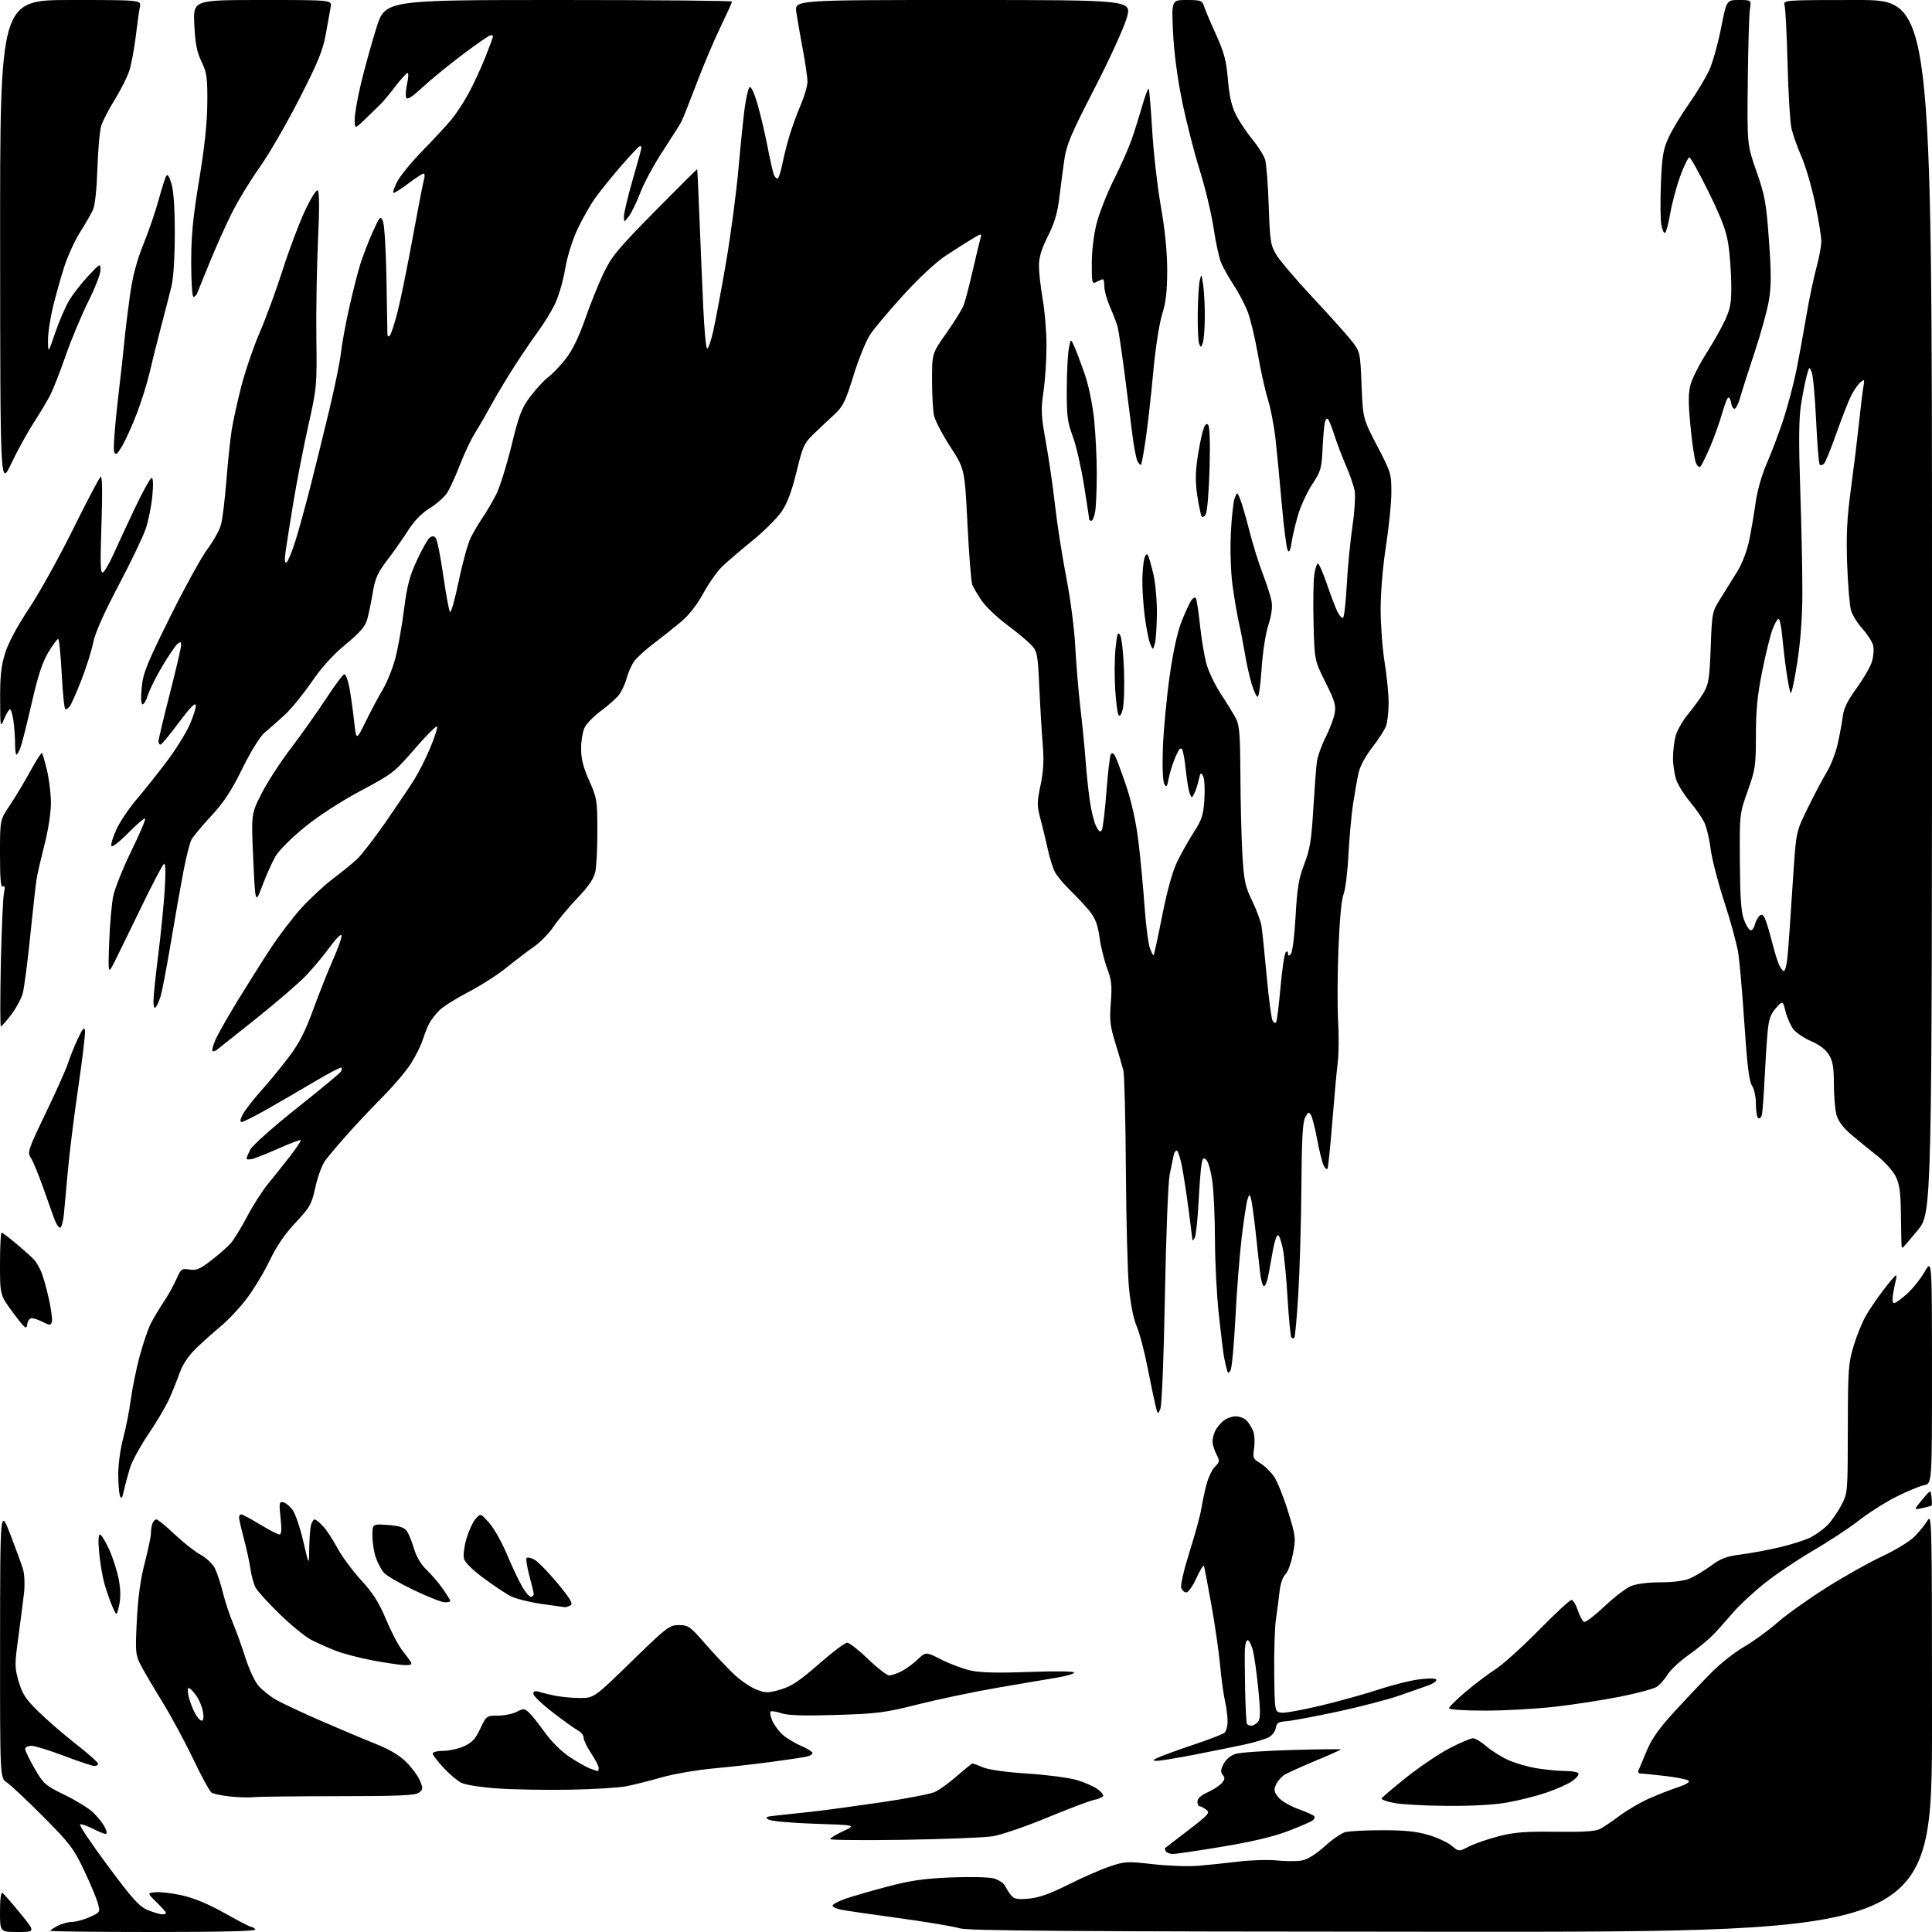 <?xml version="1.0" encoding="UTF-8" standalone="no"?>
<svg 
  version="1.1" 
  xmlns="http://www.w3.org/2000/svg" 
  xmlns:xlink="http://www.w3.org/1999/xlink" 
  xmlns:svg="http://www.w3.org/2000/svg"
  xmlns:rdf="http://www.w3.org/1999/02/22-rdf-syntax-ns#"
  xmlns:cc="http://creativecommons.org/ns#"
  xmlns:dc="http://purl.org/dc/elements/1.1/"
  viewBox="0 0 768 768"
  width="768"
  height="768"
>
<style>svg {background-color: white; }</style>"
<path stroke="none" fill="black" fill-rule="evenodd" d="M7.06,768.00C0.00,768.00 0.00,768.00 -0.00,759.94C-0.00,755.00 0.37,752.11 0.97,752.48C1.50,752.81 4.68,756.44 8.03,760.54C14.13,768.00 14.13,768.00 7.06,768.00zM61.06,768.00C38.48,768.00 20.00,767.79 20.00,767.53C20.00,767.26 21.33,766.36 22.95,765.53C24.57,764.69 27.16,763.99 28.70,763.98C30.24,763.97 33.39,763.10 35.69,762.05C39.87,760.16 39.88,760.14 38.86,756.46C38.30,754.43 35.81,748.50 33.32,743.28C29.24,734.73 27.65,732.65 17.09,722.05C10.65,715.58 4.17,709.50 2.69,708.53C0.00,706.77 0.00,706.77 0.03,653.13C0.06,599.50 0.06,599.50 4.12,610.00C6.35,615.77 8.63,622.04 9.18,623.92C9.74,625.80 9.91,629.85 9.58,632.92C9.24,635.99 8.23,643.90 7.33,650.50C5.79,661.78 5.80,662.86 7.43,668.45C8.87,673.38 10.24,675.46 15.36,680.47C18.76,683.80 25.47,689.60 30.27,693.35C35.07,697.10 39.00,700.58 39.00,701.08C39.00,701.59 38.33,702.00 37.51,702.00C36.69,702.00 31.29,700.20 25.50,698.00C19.71,695.80 13.86,694.00 12.49,694.00C11.12,694.00 10.00,694.56 10.00,695.25C10.00,695.94 11.69,699.43 13.75,703.00C17.28,709.13 17.97,709.73 25.70,713.50C30.21,715.70 35.32,718.85 37.04,720.50C38.77,722.15 40.82,724.74 41.61,726.25C42.51,727.96 42.65,729.00 41.99,729.00C41.40,729.00 39.10,728.07 36.89,726.94C34.67,725.81 32.40,725.03 31.85,725.22C31.30,725.40 36.23,732.78 42.81,741.62C52.98,755.29 55.38,757.93 58.90,759.34C61.18,760.25 63.71,761.00 64.52,761.00C65.33,761.00 66.00,760.74 66.00,760.43C66.00,760.12 64.31,758.21 62.25,756.19C58.50,752.51 58.50,752.51 61.87,752.18C63.73,752.00 68.48,752.57 72.42,753.45C77.17,754.51 82.89,756.90 89.32,760.52C94.66,763.54 99.45,766.00 99.96,766.00C100.47,766.00 101.16,766.45 101.50,767.00C101.91,767.66 88.18,768.00 61.06,768.00zM576.75,767.90C424.44,767.82 384.68,767.54 381.45,766.52C379.23,765.82 368.65,764.04 357.95,762.57C347.25,761.11 336.79,759.59 334.69,759.20C332.59,758.82 330.92,758.05 330.97,757.50C331.02,756.95 333.41,755.70 336.28,754.71C339.15,753.73 346.68,751.56 353.00,749.89C362.02,747.51 367.42,746.74 378.00,746.31C385.43,746.01 393.07,746.18 395.00,746.70C396.93,747.21 398.97,748.56 399.54,749.71C400.11,750.85 401.22,752.56 402.01,753.51C403.16,754.90 404.54,755.14 409.01,754.73C413.03,754.37 417.40,752.81 424.67,749.16C430.22,746.38 437.63,743.13 441.13,741.95C447.16,739.92 448.08,739.87 458.31,741.04C464.25,741.72 472.35,742.01 476.31,741.68C480.26,741.35 487.55,740.59 492.50,739.99C497.45,739.40 504.30,739.21 507.73,739.57C511.16,739.93 515.57,739.93 517.53,739.56C519.80,739.14 523.09,737.09 526.54,733.97C529.52,731.26 533.22,728.71 534.74,728.30C536.26,727.89 542.90,727.55 549.50,727.54C558.40,727.54 563.15,728.03 567.87,729.43C571.37,730.48 575.51,732.40 577.07,733.71C579.90,736.09 579.90,736.09 584.03,733.98C586.30,732.83 591.61,731.00 595.82,729.92C602.00,728.34 606.37,728.00 618.49,728.16C629.23,728.30 634.21,727.99 636.00,727.06C637.38,726.34 640.91,723.96 643.85,721.77C646.79,719.58 651.97,716.54 655.35,715.03C658.73,713.51 663.90,711.48 666.84,710.52C670.06,709.47 671.82,708.42 671.27,707.87C670.76,707.36 666.56,706.52 661.93,705.98C657.29,705.45 652.89,705.01 652.14,705.01C651.40,705.00 651.03,704.44 651.34,703.75C651.64,703.06 653.10,699.58 654.58,696.00C656.58,691.17 659.48,687.09 665.88,680.11C670.62,674.94 677.23,667.97 680.57,664.61C683.90,661.25 689.64,656.75 693.32,654.62C697.00,652.48 702.88,648.21 706.40,645.12C709.91,642.03 718.62,635.80 725.75,631.29C732.87,626.77 742.93,621.11 748.10,618.71C753.27,616.31 759.03,612.81 760.91,610.94C762.78,609.07 765.14,606.18 766.15,604.52C767.95,601.57 767.99,603.50 768.00,684.75C768.00,768.00 768.00,768.00 576.75,767.90zM466.31,736.99C465.10,736.99 463.82,736.52 463.46,735.93C463.10,735.35 462.96,734.76 463.15,734.62C463.34,734.49 467.50,731.30 472.39,727.53C480.54,721.24 481.13,720.56 479.45,719.34C478.44,718.60 477.25,718.00 476.81,718.00C476.36,718.00 476.00,717.17 476.00,716.15C476.00,714.97 477.42,713.66 479.97,712.51C482.15,711.53 484.69,709.89 485.61,708.88C486.93,707.42 487.03,706.74 486.08,705.59C485.13,704.45 485.20,703.50 486.42,701.16C487.38,699.30 489.20,697.79 491.23,697.17C493.03,696.63 503.16,695.94 513.75,695.64C524.34,695.34 533.00,695.25 533.00,695.43C533.00,695.61 528.41,697.66 522.79,699.99C517.18,702.32 511.63,704.85 510.45,705.63C509.27,706.40 507.81,708.12 507.21,709.45C506.30,711.43 506.46,712.32 508.10,714.39C509.19,715.79 512.78,717.91 516.07,719.11C519.37,720.31 522.27,721.62 522.52,722.03C522.77,722.44 522.42,723.19 521.74,723.70C521.06,724.21 516.67,726.10 512.00,727.89C506.30,730.08 497.73,732.11 486.00,734.06C476.38,735.67 467.51,736.98 466.31,736.99zM359.25,731.35C343.16,731.59 330.00,731.47 330.00,731.07C330.00,730.67 332.33,729.25 335.18,727.92C340.37,725.50 340.37,725.50 323.93,724.97C314.58,724.67 306.66,723.96 305.55,723.32C303.88,722.36 304.39,722.12 309.05,721.65C312.05,721.35 318.32,720.67 323.00,720.15C327.68,719.63 339.82,717.98 350.00,716.50C360.18,715.01 369.94,713.13 371.69,712.31C373.45,711.49 377.42,708.61 380.50,705.91C383.59,703.21 386.33,701.00 386.59,701.00C386.85,701.00 388.74,701.70 390.78,702.56C393.04,703.51 400.00,704.48 408.50,705.03C416.20,705.53 424.98,706.68 428.00,707.58C431.02,708.48 434.74,710.11 436.26,711.19C437.78,712.27 438.79,713.53 438.50,714.00C438.21,714.47 436.52,715.16 434.74,715.54C432.96,715.92 424.55,719.11 416.05,722.62C407.56,726.14 397.88,729.44 394.55,729.96C391.22,730.48 375.34,731.10 359.25,731.35zM575.12,717.87C566.53,717.80 557.12,717.28 554.22,716.72C551.31,716.16 549.06,715.36 549.22,714.94C549.37,714.51 553.77,710.75 559.00,706.58C564.23,702.40 571.94,697.19 576.15,694.99C580.36,692.80 584.58,691.00 585.52,691.00C586.46,691.00 588.85,692.42 590.82,694.15C592.79,695.88 596.68,698.33 599.45,699.60C602.23,700.86 607.42,702.37 611.00,702.94C614.58,703.51 619.61,703.99 622.19,703.99C624.77,704.00 627.14,704.42 627.45,704.92C627.77,705.43 626.68,706.80 625.03,707.98C623.39,709.15 618.77,711.22 614.77,712.58C610.77,713.95 603.73,715.72 599.12,716.53C593.84,717.46 584.96,717.95 575.12,717.87zM101.00,714.40C99.08,714.61 94.80,714.49 91.50,714.14C88.20,713.78 84.88,713.09 84.12,712.61C83.36,712.12 80.06,706.09 76.78,699.21C73.51,692.33 67.96,682.05 64.45,676.38C60.95,670.71 57.10,664.15 55.90,661.80C53.86,657.81 53.76,656.65 54.39,644.16C54.85,635.04 55.85,627.77 57.53,621.28C58.89,616.06 60.00,610.74 60.00,609.47C60.00,608.20 60.27,606.45 60.61,605.58C60.94,604.71 61.65,604.00 62.19,604.00C62.73,604.00 65.95,606.63 69.34,609.85C72.73,613.06 77.37,616.72 79.67,617.98C81.96,619.24 84.54,621.68 85.41,623.39C86.27,625.10 87.70,629.42 88.58,633.00C89.46,636.57 91.28,642.10 92.62,645.28C93.96,648.46 96.18,654.64 97.56,658.99C98.94,663.35 101.22,668.30 102.64,669.98C104.05,671.66 107.13,674.16 109.47,675.53C111.81,676.91 119.97,680.75 127.61,684.07C135.25,687.39 145.10,691.54 149.50,693.29C154.87,695.42 158.83,697.79 161.53,700.48C163.74,702.69 166.18,706.02 166.95,707.88C168.23,710.97 168.19,711.39 166.49,712.63C165.01,713.72 158.37,714.00 134.56,714.01C118.03,714.02 102.92,714.19 101.00,714.40zM226.50,711.44C217.15,711.61 204.25,711.38 197.82,710.94C190.98,710.46 184.96,709.51 183.27,708.64C181.69,707.82 178.51,705.10 176.20,702.60C173.89,700.09 172.00,697.58 172.00,697.02C172.00,696.46 173.91,695.99 176.25,695.98C178.59,695.97 182.30,695.14 184.50,694.14C187.64,692.71 189.03,691.20 190.93,687.16C193.32,682.05 193.39,682.00 197.92,681.99C200.44,681.99 203.81,681.31 205.40,680.48C208.04,679.10 208.47,679.12 210.21,680.69C211.27,681.65 214.11,685.20 216.53,688.59C219.13,692.24 223.14,696.23 226.36,698.37C229.35,700.35 233.00,702.43 234.46,702.99C235.93,703.54 237.33,704.00 237.57,704.00C237.80,704.00 238.00,703.44 238.00,702.75C237.99,702.06 236.65,699.48 235.00,697.00C233.35,694.52 232.01,691.73 232.00,690.79C232.00,689.84 230.99,688.54 229.75,687.88C228.51,687.23 224.01,684.01 219.75,680.72C215.49,677.44 212.00,674.10 212.00,673.31C212.00,672.40 212.65,672.06 213.75,672.40C214.71,672.69 217.53,673.38 220.00,673.94C222.47,674.50 227.11,674.96 230.31,674.98C236.12,675.00 236.12,675.00 251.00,660.50C265.13,646.74 266.09,646.00 269.88,646.00C273.59,646.00 274.32,646.51 280.19,653.25C283.66,657.24 288.73,662.63 291.45,665.24C294.17,667.85 298.29,670.71 300.60,671.59C304.45,673.06 305.27,673.06 310.28,671.61C314.61,670.35 317.77,668.24 325.46,661.51C330.80,656.83 335.89,653.00 336.76,653.00C337.63,653.00 341.37,655.92 345.07,659.50C348.78,663.08 352.55,666.00 353.45,666.00C354.36,666.00 356.54,665.27 358.30,664.39C360.06,663.50 362.97,661.38 364.77,659.67C368.04,656.57 368.04,656.57 374.30,659.75C377.74,661.50 383.02,663.46 386.03,664.10C389.80,664.92 397.03,665.08 409.25,664.62C419.57,664.24 427.00,664.34 427.00,664.86C427.00,665.35 423.96,666.25 420.25,666.86C416.54,667.47 405.85,669.29 396.50,670.90C387.15,672.52 372.98,675.49 365.00,677.50C351.80,680.83 348.88,681.21 332.43,681.72C319.43,682.12 313.31,681.93 310.61,681.04C308.55,680.36 306.61,680.06 306.30,680.37C305.99,680.68 306.27,682.25 306.94,683.85C307.60,685.45 309.35,687.91 310.82,689.32C312.30,690.72 315.64,692.78 318.25,693.90C320.86,695.02 323.00,696.36 323.00,696.89C323.00,697.41 321.76,698.09 320.25,698.38C318.74,698.68 312.55,699.59 306.50,700.40C300.45,701.22 290.10,702.38 283.50,702.99C276.90,703.60 267.68,705.20 263.00,706.54C258.32,707.88 252.03,709.46 249.00,710.06C245.97,710.65 235.85,711.27 226.50,711.44zM459.78,699.96C457.91,699.93 458.13,699.65 461.00,698.40C462.93,697.56 469.22,695.30 474.99,693.36C480.75,691.43 486.04,689.38 486.74,688.80C487.43,688.23 487.99,686.12 487.98,684.13C487.96,682.13 487.49,678.50 486.92,676.04C486.36,673.59 485.50,667.29 485.02,662.04C484.54,656.80 482.98,645.98 481.55,638.00C480.12,630.02 478.79,623.05 478.59,622.50C478.39,621.95 477.06,624.09 475.63,627.25C474.20,630.41 472.37,633.00 471.58,633.00C470.79,633.00 469.87,632.16 469.54,631.13C469.21,630.10 470.71,623.69 472.86,616.88C475.01,610.07 477.10,602.48 477.49,600.00C477.89,597.52 478.80,593.17 479.53,590.32C480.26,587.48 481.79,584.21 482.94,583.06C484.89,581.11 484.93,580.77 483.52,578.03C482.68,576.42 482.00,574.15 482.00,572.98C482.00,571.82 482.50,569.89 483.12,568.68C483.73,567.48 485.19,565.72 486.37,564.77C487.54,563.82 489.71,563.03 491.18,563.02C492.65,563.01 494.60,563.74 495.51,564.66C496.42,565.57 497.61,567.48 498.16,568.91C498.70,570.33 498.87,573.37 498.52,575.66C497.95,579.54 498.12,579.96 500.97,581.64C502.66,582.64 505.13,585.04 506.45,586.98C507.77,588.92 510.28,595.14 512.02,600.82C515.07,610.71 515.15,611.42 513.97,617.65C513.30,621.23 511.95,624.91 510.97,625.83C509.95,626.80 508.98,629.60 508.66,632.50C508.37,635.25 507.72,640.20 507.23,643.50C506.73,646.80 506.42,656.48 506.52,665.00C506.72,680.50 506.72,680.50 509.38,680.82C510.85,680.99 518.00,679.70 525.27,677.95C532.55,676.20 543.00,673.29 548.50,671.47C554.00,669.65 561.31,667.86 564.75,667.49C568.71,667.05 571.00,667.17 571.00,667.80C571.00,668.35 569.54,669.34 567.75,669.99C565.96,670.65 560.73,672.48 556.11,674.07C551.50,675.66 540.48,678.52 531.61,680.42C522.75,682.32 513.70,684.01 511.50,684.19C508.22,684.44 507.44,684.91 507.18,686.77C507.00,688.03 505.87,689.67 504.68,690.42C503.48,691.18 499.12,692.52 495.00,693.42C490.88,694.31 481.78,696.16 474.78,697.52C467.78,698.89 461.03,699.98 459.78,699.96zM497.44,686.00C498.16,686.00 499.33,685.30 500.04,684.45C501.08,683.20 501.10,680.61 500.17,671.20C499.53,664.77 498.54,657.81 497.96,655.75C497.38,653.69 496.48,652.00 495.95,652.00C495.43,652.00 494.93,653.69 494.85,655.75C494.77,657.81 494.82,665.12 494.96,672.00C495.11,678.88 495.42,684.84 495.67,685.25C495.92,685.66 496.71,686.00 497.44,686.00zM80.16,684.00C80.86,684.00 81.06,682.73 80.69,680.49C80.38,678.56 79.16,675.64 77.99,673.99C76.82,672.35 75.49,671.00 75.04,671.00C74.58,671.00 74.54,672.46 74.95,674.25C75.35,676.04 76.44,678.96 77.37,680.75C78.29,682.54 79.55,684.00 80.16,684.00zM590.25,680.00C582.05,680.00 576.00,679.60 576.00,679.06C576.00,678.55 578.96,675.61 582.58,672.54C586.21,669.47 591.54,665.44 594.44,663.58C597.34,661.73 605.07,654.76 611.61,648.11C618.16,641.45 624.04,636.00 624.68,636.00C625.31,636.00 626.46,637.88 627.23,640.19C628.00,642.49 629.12,644.54 629.73,644.74C630.34,644.95 633.97,642.17 637.79,638.56C641.61,634.96 646.35,631.33 648.33,630.50C650.53,629.59 655.08,629.00 660.00,629.00C664.89,629.00 669.47,628.41 671.64,627.51C673.61,626.68 677.42,624.39 680.12,622.41C684.11,619.48 686.35,618.64 692.10,617.92C696.00,617.43 702.97,616.13 707.60,615.03C712.22,613.93 717.70,612.17 719.77,611.12C721.84,610.06 724.81,607.92 726.37,606.36C727.93,604.79 730.40,601.26 731.86,598.51C734.50,593.50 734.50,593.50 734.54,568.00C734.58,544.41 734.75,541.94 736.85,535.00C738.10,530.88 740.30,525.48 741.73,523.00C743.16,520.52 746.30,515.91 748.72,512.75C751.14,509.59 753.35,507.00 753.63,507.00C753.91,507.00 753.92,507.79 753.65,508.75C753.39,509.71 752.89,512.19 752.54,514.25C752.15,516.59 752.30,518.00 752.95,518.00C753.53,518.00 755.84,516.33 758.09,514.30C760.35,512.26 763.49,508.32 765.09,505.55C767.98,500.50 767.98,500.50 767.99,545.12C768.00,589.75 768.00,589.75 764.88,590.37C763.16,590.72 758.21,592.77 753.88,594.94C749.55,597.11 742.85,601.35 738.99,604.37C735.14,607.38 726.92,612.79 720.74,616.39C714.56,619.98 705.82,625.87 701.32,629.48C696.82,633.08 691.19,638.33 688.82,641.14C686.44,643.95 682.92,647.88 680.98,649.88C679.05,651.87 674.65,655.48 671.22,657.90C667.78,660.32 664.03,663.84 662.87,665.70C661.72,667.57 659.78,669.75 658.57,670.55C657.36,671.34 650.77,673.10 643.93,674.47C637.09,675.83 625.42,677.63 618.00,678.47C610.58,679.31 598.09,680.00 590.25,680.00zM160.81,661.91C158.99,661.85 153.22,661.00 148.00,660.02C142.78,659.03 136.12,657.27 133.20,656.10C130.29,654.94 126.01,653.03 123.70,651.86C121.39,650.68 115.75,646.07 111.16,641.61C106.57,637.15 102.24,632.38 101.54,631.00C100.83,629.62 99.94,626.31 99.55,623.63C99.16,620.95 97.99,615.55 96.94,611.63C95.90,607.71 95.04,603.94 95.02,603.25C95.01,602.56 95.40,602.00 95.90,602.00C96.39,602.00 99.76,603.80 103.38,606.00C107.00,608.20 110.47,610.00 111.10,610.00C111.90,610.00 112.03,608.07 111.53,603.41C110.89,597.48 111.00,596.85 112.55,597.16C113.51,597.35 115.18,598.70 116.28,600.17C117.38,601.64 119.30,607.27 120.55,612.67C122.83,622.50 122.83,622.50 122.93,615.50C122.98,611.65 123.30,607.49 123.63,606.25C123.96,605.01 124.61,604.00 125.08,604.00C125.54,604.00 127.05,605.22 128.43,606.71C129.81,608.20 132.37,612.09 134.11,615.35C135.85,618.62 140.08,624.35 143.51,628.09C148.29,633.30 150.61,636.95 153.43,643.69C155.45,648.54 158.34,654.08 159.86,656.00C161.38,657.92 162.96,660.06 163.37,660.75C163.91,661.65 163.20,661.97 160.81,661.91zM47.35,638.16C46.37,642.50 46.37,642.50 44.66,638.57C43.72,636.41 42.31,632.36 41.52,629.57C40.73,626.78 39.79,621.24 39.42,617.25C38.99,612.67 39.11,610.00 39.73,610.00C40.28,610.00 41.94,612.71 43.43,616.02C44.91,619.33 46.62,624.69 47.22,627.93C47.97,631.92 48.00,635.23 47.35,638.16zM224.50,638.88C223.95,638.82 219.67,638.22 214.99,637.54C210.32,636.86 204.92,635.49 202.99,634.50C201.07,633.51 196.25,630.30 192.27,627.36C187.87,624.11 184.80,621.06 184.43,619.58C184.09,618.24 184.53,614.69 185.40,611.69C186.27,608.69 187.89,605.17 189.00,603.87C191.02,601.50 191.02,601.50 194.45,605.35C196.34,607.47 199.51,613.09 201.50,617.85C203.49,622.61 206.25,628.44 207.63,630.81C209.02,633.18 210.60,634.97 211.15,634.78C211.70,634.60 212.16,634.11 212.18,633.70C212.19,633.28 211.42,630.03 210.45,626.46C209.49,622.89 208.99,619.68 209.35,619.32C209.71,618.96 211.10,619.25 212.44,619.97C213.78,620.69 217.87,624.87 221.54,629.27C226.60,635.35 227.88,637.46 226.85,638.11C226.11,638.58 225.05,638.93 224.50,638.88zM176.75,636.94C175.51,636.90 170.00,634.72 164.50,632.09C159.00,629.46 153.67,626.37 152.65,625.22C151.64,624.07 150.20,621.42 149.45,619.32C148.70,617.22 148.07,613.31 148.04,610.63C148.00,605.76 148.00,605.76 154.13,606.20C158.69,606.53 160.63,607.14 161.68,608.57C162.45,609.63 163.75,612.78 164.56,615.57C165.51,618.83 167.32,621.87 169.61,624.07C171.58,625.96 174.50,629.38 176.10,631.68C177.69,633.98 179.00,636.12 179.00,636.43C179.00,636.74 177.99,636.97 176.75,636.94zM764.10,599.50C760.70,600.23 760.70,600.23 764.10,596.16C767.50,592.09 767.50,592.09 767.82,595.14C768.00,596.82 768.00,598.32 767.82,598.48C767.64,598.64 765.97,599.09 764.10,599.50zM49.27,592.50C48.61,595.57 48.25,596.07 47.71,594.67C47.32,593.66 47.00,589.73 47.00,585.93C47.00,582.13 47.88,575.75 48.95,571.76C50.03,567.77 51.39,560.87 51.98,556.44C52.56,552.00 54.15,544.24 55.50,539.18C56.86,534.13 58.86,528.23 59.96,526.08C61.06,523.93 63.33,520.13 65.01,517.64C66.68,515.16 68.95,511.10 70.05,508.63C71.92,504.39 72.22,504.16 75.31,504.66C78.04,505.11 79.47,504.51 84.04,500.98C87.04,498.67 90.53,495.59 91.79,494.14C93.05,492.69 95.95,487.95 98.23,483.60C100.51,479.26 104.21,473.47 106.44,470.74C108.67,468.01 112.63,463.05 115.23,459.71C117.83,456.36 119.78,453.44 119.55,453.22C119.32,452.99 115.39,454.47 110.82,456.50C106.24,458.53 101.49,460.43 100.25,460.72C99.01,461.00 98.00,460.93 98.00,460.57C98.00,460.20 98.69,458.56 99.54,456.92C100.39,455.29 108.66,447.92 117.93,440.56C127.20,433.19 135.10,426.65 135.49,426.02C135.88,425.38 135.98,424.65 135.72,424.39C135.46,424.12 130.80,426.55 125.37,429.78C119.94,433.01 111.39,437.98 106.37,440.82C101.35,443.67 96.73,446.00 96.10,446.00C95.32,446.00 95.45,445.03 96.49,443.02C97.34,441.38 100.56,437.22 103.65,433.77C106.75,430.32 111.75,424.23 114.77,420.23C118.95,414.71 121.30,410.14 124.54,401.23C126.90,394.78 130.47,385.78 132.49,381.23C134.50,376.68 135.98,372.43 135.76,371.78C135.54,371.13 133.42,373.27 131.05,376.55C128.67,379.82 124.43,384.90 121.62,387.84C118.80,390.77 109.97,398.39 102.00,404.76C94.03,411.13 86.93,416.78 86.23,417.31C85.53,417.85 84.73,418.06 84.46,417.80C84.19,417.53 84.67,415.63 85.53,413.59C86.38,411.55 90.29,404.62 94.21,398.19C98.14,391.76 104.15,382.23 107.57,377.00C111.00,371.77 116.60,364.45 120.02,360.72C123.44,356.99 129.00,351.85 132.37,349.31C135.74,346.76 140.01,343.29 141.85,341.59C143.69,339.89 148.86,333.20 153.35,326.73C157.83,320.25 162.95,312.64 164.72,309.81C166.50,306.99 169.34,301.34 171.03,297.26C172.73,293.19 173.96,289.39 173.77,288.81C173.58,288.24 169.62,292.18 164.96,297.57C156.81,307.02 156.03,307.62 143.50,314.29C135.66,318.46 126.82,324.19 121.22,328.72C115.99,332.96 110.89,338.04 109.53,340.37C108.21,342.64 105.86,347.88 104.31,352.00C101.50,359.50 101.50,359.50 100.67,341.54C99.85,323.58 99.85,323.58 103.95,315.49C106.21,311.03 111.47,302.92 115.64,297.45C119.81,291.98 126.09,283.11 129.60,277.75C133.10,272.39 136.39,268.00 136.91,268.00C137.43,268.00 138.31,270.36 138.86,273.25C139.42,276.14 140.26,282.10 140.74,286.50C141.61,294.50 141.61,294.50 145.28,287.00C147.30,282.88 150.37,277.11 152.10,274.19C153.84,271.27 156.11,265.65 157.15,261.69C158.19,257.74 159.73,249.10 160.57,242.50C161.81,232.85 162.82,228.98 165.72,222.74C167.70,218.47 169.95,214.46 170.71,213.83C171.68,213.02 172.40,213.00 173.15,213.75C173.74,214.34 175.10,221.05 176.19,228.66C177.27,236.27 178.49,242.85 178.90,243.27C179.31,243.70 180.87,238.13 182.37,230.89C183.87,223.66 186.03,215.88 187.18,213.62C188.33,211.35 190.50,207.70 192.00,205.50C193.50,203.30 195.88,199.22 197.29,196.44C198.69,193.66 201.41,184.98 203.32,177.16C206.37,164.73 207.32,162.25 210.92,157.48C213.19,154.48 216.41,151.02 218.08,149.79C219.74,148.55 222.87,145.26 225.02,142.48C227.56,139.19 230.19,133.75 232.55,126.96C234.54,121.21 237.82,113.03 239.84,108.79C243.07,101.99 245.46,99.09 260.25,84.07C269.46,74.72 277.07,67.16 277.15,67.28C277.23,67.40 277.64,76.28 278.06,87.00C278.49,97.72 279.16,113.60 279.56,122.28C279.96,130.96 280.64,138.28 281.06,138.54C281.49,138.80 282.58,135.75 283.48,131.77C284.39,127.78 286.68,115.51 288.58,104.51C290.47,93.50 292.71,76.62 293.56,67.00C294.41,57.38 295.54,46.36 296.08,42.52C296.62,38.68 297.46,35.14 297.95,34.65C298.47,34.13 299.73,36.75 301.00,41.00C302.18,44.98 304.00,52.59 305.03,57.92C306.06,63.24 307.20,68.36 307.56,69.30C307.92,70.23 308.58,71.00 309.04,71.00C309.49,71.00 310.36,68.41 310.98,65.25C311.60,62.09 312.94,56.80 313.96,53.50C314.98,50.20 316.97,44.80 318.38,41.50C319.80,38.20 320.96,34.15 320.97,32.50C320.98,30.85 320.14,25.00 319.10,19.50C318.06,14.00 316.91,7.36 316.54,4.75C315.88,0.00 315.88,0.00 382.88,0.00C449.87,0.00 449.87,0.00 447.94,6.99C446.85,10.89 441.16,23.37 435.04,35.25C425.73,53.32 423.93,57.57 423.08,63.51C422.53,67.35 421.63,74.18 421.09,78.68C420.36,84.69 419.16,88.73 416.55,93.91C413.96,99.04 413.00,102.24 413.00,105.73C413.00,108.35 413.68,114.33 414.50,119.00C415.32,123.67 416.00,131.98 416.00,137.45C416.00,142.92 415.46,151.12 414.80,155.66C413.74,163.04 413.84,165.20 415.75,175.72C416.92,182.20 418.57,193.57 419.41,201.00C420.25,208.43 422.25,221.25 423.86,229.50C425.52,237.98 427.07,249.93 427.43,257.00C427.79,263.88 428.71,274.90 429.48,281.50C430.26,288.10 431.17,297.32 431.51,302.00C431.84,306.68 432.59,313.88 433.17,318.00C433.74,322.12 434.89,326.81 435.72,328.42C436.87,330.65 437.41,331.00 438.00,329.92C438.43,329.14 439.24,322.32 439.82,314.77C440.39,307.22 441.17,300.53 441.56,299.90C442.06,299.10 442.58,299.28 443.25,300.48C443.78,301.44 445.75,306.70 447.61,312.18C449.74,318.45 451.54,326.49 452.46,333.83C453.26,340.25 454.36,351.80 454.91,359.50C455.45,367.20 456.42,374.99 457.07,376.80C457.71,378.62 458.39,379.94 458.59,379.75C458.78,379.55 460.32,372.44 462.00,363.95C463.99,353.94 466.09,346.39 467.98,342.50C469.58,339.20 472.56,333.91 474.60,330.75C477.80,325.78 478.36,323.99 478.77,317.63C479.03,313.57 478.79,309.45 478.24,308.46C477.37,306.91 477.13,307.13 476.50,310.08C476.09,311.96 475.30,314.38 474.73,315.46C473.73,317.37 473.68,317.36 472.88,315.20C472.42,313.97 471.76,309.94 471.39,306.23C471.03,302.53 470.38,298.83 469.94,298.00C469.35,296.89 468.65,297.66 467.22,301.00C466.17,303.48 464.97,307.29 464.56,309.47C463.94,312.83 463.67,313.16 462.82,311.63C462.21,310.55 461.99,304.76 462.27,297.16C462.53,290.20 463.72,277.55 464.91,269.06C466.31,259.11 468.01,251.29 469.69,247.06C471.12,243.45 472.86,239.68 473.54,238.68C474.23,237.67 475.05,237.28 475.38,237.80C475.70,238.32 476.44,243.19 477.03,248.62C477.61,254.06 478.77,260.98 479.61,264.00C480.45,267.02 483.06,272.44 485.42,276.02C487.78,279.61 490.45,283.97 491.36,285.72C492.70,288.33 493.01,292.37 493.08,308.20C493.13,318.82 493.48,332.90 493.86,339.50C494.48,350.12 494.93,352.25 497.71,358.00C499.45,361.57 501.12,366.07 501.44,368.00C501.75,369.93 502.69,378.86 503.51,387.85C504.34,396.85 505.40,404.89 505.87,405.73C506.34,406.57 506.98,406.84 507.30,406.33C507.61,405.81 508.39,399.57 509.02,392.45C509.66,385.33 510.59,379.07 511.09,378.55C511.66,377.96 512.00,378.13 512.00,379.00C512.00,380.03 512.29,380.11 513.12,379.28C513.75,378.65 514.57,372.15 515.01,364.33C515.64,352.91 516.25,349.28 518.47,343.50C520.72,337.66 521.32,334.01 522.06,321.50C522.56,313.25 523.20,304.78 523.50,302.67C523.80,300.57 525.35,296.27 526.94,293.11C528.54,289.96 530.15,285.70 530.54,283.64C531.14,280.45 530.60,278.63 526.89,271.20C522.54,262.50 522.54,262.50 522.16,247.72C521.95,239.60 522.08,230.93 522.45,228.47C522.82,226.01 523.47,224.00 523.89,224.00C524.31,224.00 525.93,227.71 527.48,232.25C529.04,236.79 530.93,241.75 531.70,243.28C532.46,244.81 533.45,245.84 533.89,245.57C534.33,245.30 535.00,239.38 535.37,232.42C535.74,225.46 536.75,215.03 537.61,209.24C538.47,203.46 538.87,197.10 538.50,195.11C538.13,193.12 536.56,188.57 535.00,185.00C533.45,181.43 531.40,176.03 530.44,173.00C529.49,169.97 528.35,167.10 527.91,166.61C527.47,166.11 526.88,166.79 526.61,168.11C526.33,169.42 525.93,174.19 525.72,178.71C525.37,186.14 524.99,187.43 521.75,192.32C519.78,195.29 517.27,200.62 516.17,204.18C515.07,207.73 513.85,212.81 513.45,215.46C512.94,218.91 512.49,219.84 511.87,218.73C511.40,217.88 510.34,209.61 509.52,200.35C508.71,191.08 507.58,179.40 507.03,174.39C506.47,169.37 505.11,162.35 504.01,158.77C502.90,155.19 501.09,147.02 499.98,140.61C498.86,134.20 497.03,126.60 495.90,123.73C494.77,120.85 492.28,116.14 490.38,113.26C488.47,110.38 486.24,106.42 485.42,104.46C484.60,102.50 483.26,96.31 482.43,90.70C481.60,85.09 479.13,74.76 476.93,67.74C474.73,60.72 471.57,48.35 469.91,40.24C468.00,30.89 466.68,20.83 466.30,12.75C465.70,0.00 465.70,0.00 471.78,0.00C477.23,0.00 477.93,0.24 478.53,2.25C478.90,3.49 481.02,8.53 483.26,13.45C486.64,20.89 487.46,23.96 488.11,31.62C488.67,38.28 489.57,42.19 491.34,45.69C492.70,48.36 495.65,52.77 497.90,55.50C500.15,58.23 502.41,61.82 502.91,63.48C503.41,65.14 504.06,73.38 504.34,81.79C504.81,95.85 505.05,97.41 507.37,101.29C508.76,103.60 515.15,111.12 521.59,118.00C528.02,124.88 534.96,132.59 537.00,135.15C540.70,139.81 540.70,139.81 541.24,153.09C541.78,166.37 541.78,166.37 547.45,177.25C552.93,187.76 553.12,188.40 553.09,195.82C553.07,200.04 552.11,209.57 550.95,217.00C549.73,224.81 548.84,235.34 548.83,242.00C548.82,248.32 549.53,257.88 550.40,263.24C551.28,268.60 552.00,275.88 552.00,279.42C552.00,282.97 551.52,287.14 550.94,288.68C550.35,290.23 547.89,294.03 545.47,297.13C542.88,300.43 540.65,304.57 540.07,307.13C539.53,309.53 538.54,315.10 537.87,319.50C537.20,323.90 536.36,333.12 536.01,340.00C535.66,346.88 534.78,353.85 534.07,355.50C533.28,357.34 532.50,365.67 532.06,377.00C531.66,387.18 531.60,400.23 531.93,406.00C532.26,411.77 532.18,419.20 531.76,422.50C531.34,425.80 530.36,436.52 529.58,446.33C528.80,456.14 527.94,464.39 527.67,464.67C527.39,464.94 526.72,464.35 526.19,463.34C525.65,462.33 524.51,457.79 523.66,453.26C522.81,448.73 521.69,444.28 521.18,443.35C520.35,441.87 520.09,441.95 518.87,444.09C517.83,445.93 517.46,452.55 517.32,472.00C517.22,486.02 516.66,505.10 516.09,514.39C515.52,523.68 514.82,531.52 514.53,531.81C514.24,532.10 513.71,532.05 513.36,531.69C513.01,531.34 512.33,524.40 511.85,516.28C511.37,508.15 510.50,499.14 509.92,496.25C509.34,493.36 508.47,491.00 508.00,491.00C507.53,491.00 506.69,493.36 506.14,496.25C505.59,499.14 504.77,503.66 504.32,506.30C503.87,508.94 503.05,511.19 502.50,511.29C501.95,511.39 501.21,508.78 500.85,505.49C500.49,502.20 499.68,494.77 499.05,489.00C498.41,483.23 497.63,477.61 497.31,476.52C496.73,474.57 496.70,474.57 495.95,476.60C495.53,477.74 494.49,484.48 493.63,491.59C492.77,498.69 491.63,513.15 491.10,523.72C490.57,534.30 489.70,543.71 489.18,544.64C488.32,546.18 488.19,546.16 487.69,544.41C487.39,543.36 486.89,541.15 486.58,539.50C486.27,537.85 485.33,530.27 484.51,522.65C483.68,515.04 482.99,501.76 482.97,493.15C482.95,484.54 482.50,474.14 481.97,470.04C481.44,465.93 480.37,461.94 479.60,461.18C478.41,459.98 478.13,460.19 477.65,462.64C477.34,464.21 476.80,471.18 476.43,478.12C476.07,485.07 475.38,491.37 474.90,492.12C474.42,492.88 474.02,493.25 474.02,492.94C474.01,492.63 473.32,487.23 472.50,480.94C471.67,474.65 470.48,466.90 469.86,463.73C469.24,460.55 468.35,457.72 467.89,457.43C467.43,457.15 466.83,457.95 466.55,459.21C466.27,460.47 465.55,463.98 464.95,467.00C464.35,470.02 463.50,491.62 463.07,515.00C462.62,539.81 461.86,558.54 461.27,560.00C460.27,562.44 460.22,562.40 459.28,558.50C458.75,556.30 457.31,549.40 456.09,543.16C454.86,536.93 452.94,529.73 451.83,527.16C450.61,524.36 449.40,518.31 448.79,512.00C448.24,506.23 447.68,485.07 447.55,465.00C447.42,444.93 446.97,427.15 446.55,425.50C446.13,423.85 444.70,418.93 443.36,414.58C441.28,407.82 441.02,405.47 441.56,398.58C442.10,391.80 441.87,389.62 440.13,385.00C438.99,381.98 437.62,376.46 437.10,372.74C436.38,367.63 435.42,365.06 433.16,362.24C431.51,360.18 428.07,356.48 425.50,354.00C422.94,351.52 420.17,348.22 419.35,346.66C418.53,345.10 417.26,341.05 416.53,337.66C415.79,334.27 414.48,328.85 413.62,325.61C412.18,320.25 412.18,319.06 413.63,312.11C414.80,306.52 415.03,302.25 414.51,296.00C414.12,291.32 413.50,281.12 413.15,273.33C412.54,260.05 412.34,258.98 410.00,256.44C408.62,254.95 404.26,251.31 400.29,248.36C396.33,245.40 391.79,241.08 390.21,238.74C388.63,236.41 386.97,233.60 386.51,232.50C386.06,231.40 385.19,220.59 384.59,208.47C383.49,186.44 383.49,186.44 377.77,177.61C374.62,172.75 371.70,167.14 371.27,165.14C370.85,163.14 370.50,156.78 370.50,151.00C370.50,140.50 370.50,140.50 376.22,132.39C379.37,127.92 382.44,122.97 383.05,121.39C383.66,119.80 385.24,113.78 386.57,108.00C387.90,102.22 389.29,96.41 389.66,95.07C390.33,92.63 390.33,92.63 386.41,94.98C384.26,96.27 379.57,99.25 376.00,101.61C372.10,104.17 365.38,110.41 359.20,117.19C353.53,123.41 347.57,130.48 345.95,132.91C344.32,135.33 341.34,142.66 339.31,149.20C336.09,159.64 335.15,161.55 331.63,164.80C329.42,166.83 325.75,170.30 323.46,172.50C319.66,176.17 319.09,177.41 316.64,187.50C314.78,195.18 312.99,199.95 310.74,203.30C308.96,205.94 303.68,211.20 299.00,214.99C294.32,218.78 288.93,223.41 287.00,225.27C285.07,227.14 281.73,231.91 279.56,235.88C277.02,240.53 273.82,244.59 270.56,247.31C267.78,249.64 262.89,253.51 259.71,255.92C256.52,258.33 253.08,261.48 252.06,262.91C251.04,264.35 249.71,267.37 249.10,269.63C248.49,271.89 247.09,274.89 245.98,276.29C244.88,277.70 241.72,280.51 238.96,282.53C236.20,284.56 233.28,287.49 232.47,289.06C231.66,290.62 231.00,294.42 231.00,297.51C231.00,301.66 231.83,304.97 234.21,310.30C237.27,317.14 237.43,318.12 237.46,330.00C237.48,336.88 237.13,344.27 236.67,346.43C236.07,349.26 234.10,352.19 229.58,356.93C226.13,360.54 221.84,365.69 220.04,368.36C218.23,371.03 214.72,374.63 212.22,376.36C209.72,378.09 204.82,381.82 201.33,384.65C197.84,387.49 191.02,391.85 186.17,394.36C181.33,396.86 176.12,400.15 174.59,401.68C173.06,403.21 171.24,405.59 170.54,406.98C169.84,408.37 168.69,411.30 167.99,413.50C167.28,415.70 165.18,419.90 163.31,422.84C161.44,425.78 156.44,431.67 152.20,435.94C147.97,440.20 141.57,446.98 138.00,451.01C134.43,455.03 130.50,459.67 129.29,461.31C128.07,462.95 126.32,467.69 125.39,471.84C123.84,478.81 123.24,479.89 117.45,486.05C113.20,490.57 109.90,495.41 107.18,501.11C104.97,505.72 100.89,512.50 98.11,516.17C95.33,519.84 90.69,524.79 87.81,527.17C84.93,529.55 80.49,533.52 77.94,536.00C75.01,538.84 72.64,542.34 71.51,545.50C70.53,548.25 68.66,552.92 67.36,555.88C66.06,558.83 62.33,565.18 59.06,569.99C55.80,574.79 52.46,580.92 51.63,583.61C50.81,586.30 49.74,590.30 49.27,592.50zM10.82,526.47C10.54,528.67 9.92,528.16 5.25,521.89C0.00,514.83 0.00,514.83 0.00,502.41C0.00,495.59 0.29,490.00 0.64,490.00C1.00,490.00 3.81,492.13 6.89,494.74C9.98,497.34 13.07,500.16 13.77,500.99C14.46,501.82 15.63,503.85 16.36,505.50C17.09,507.15 18.47,512.02 19.43,516.31C20.38,520.61 20.91,524.79 20.60,525.60C20.11,526.89 19.67,526.88 17.07,525.53C15.44,524.69 13.43,524.00 12.62,524.00C11.79,524.00 10.99,525.10 10.82,526.47zM756.30,496.00C756.14,496.00 755.95,495.66 755.90,495.25C755.84,494.84 755.73,489.32 755.65,483.00C755.53,473.69 755.12,470.74 753.50,467.53C752.40,465.34 749.02,461.62 746.00,459.26C742.98,456.90 738.38,453.15 735.78,450.93C732.68,448.28 730.71,445.63 730.04,443.20C729.47,441.16 729.01,435.68 729.00,431.00C728.99,424.34 728.57,421.81 727.04,419.30C725.78,417.23 723.27,415.31 720.01,413.91C717.21,412.71 714.03,410.58 712.93,409.19C711.84,407.80 710.43,404.64 709.81,402.17C708.68,397.67 708.68,397.67 705.97,400.71C703.85,403.09 703.13,405.12 702.66,410.12C702.32,413.63 701.78,422.12 701.44,429.00C701.11,435.88 700.62,442.29 700.35,443.26C700.08,444.24 699.44,444.77 698.93,444.46C698.42,444.14 698.00,441.64 698.00,438.91C698.00,436.09 697.33,432.90 696.45,431.56C695.30,429.81 694.52,423.48 693.45,407.34C692.65,395.33 691.55,382.57 691.01,379.00C690.46,375.43 687.97,366.24 685.46,358.60C682.96,350.95 680.49,341.38 679.98,337.34C679.47,333.30 678.31,328.53 677.41,326.75C676.51,324.96 673.96,321.31 671.73,318.63C669.50,315.96 667.10,312.13 666.39,310.13C665.67,308.13 665.07,304.25 665.05,301.50C665.03,298.75 665.50,294.70 666.10,292.50C666.70,290.30 668.93,286.41 671.07,283.85C673.20,281.30 675.97,277.47 677.22,275.35C679.21,271.99 679.57,269.71 680.03,257.37C680.55,243.42 680.60,243.17 683.95,237.87C685.81,234.92 688.82,230.08 690.63,227.13C692.60,223.91 694.50,218.89 695.37,214.63C696.17,210.71 697.31,203.97 697.91,199.66C698.56,195.02 700.37,188.69 702.35,184.16C704.19,179.95 707.11,172.22 708.84,167.00C710.56,161.78 712.86,153.13 713.96,147.78C715.05,142.43 716.87,132.53 718.01,125.78C719.15,119.03 720.97,110.32 722.04,106.44C723.12,102.55 724.00,97.80 724.00,95.89C724.00,93.97 722.88,87.11 721.51,80.64C720.14,74.17 717.70,65.87 716.08,62.19C714.47,58.51 712.69,53.48 712.13,51.00C711.57,48.52 710.88,37.05 710.59,25.50C710.30,13.95 709.77,3.49 709.41,2.25C708.77,0.00 708.77,0.00 738.38,0.00C768.00,0.00 768.00,0.00 768.00,241.07C768.00,482.14 768.00,482.14 762.30,489.07C759.17,492.88 756.47,496.00 756.30,496.00zM23.90,488.00C23.38,488.00 22.47,486.76 21.88,485.25C21.29,483.74 19.25,478.06 17.35,472.63C15.44,467.20 13.18,461.68 12.31,460.35C10.80,458.05 11.05,457.30 18.29,442.23C22.45,433.58 26.39,424.73 27.06,422.58C27.73,420.42 29.44,416.14 30.87,413.08C32.84,408.85 33.55,408.02 33.79,409.65C33.97,410.83 32.77,420.95 31.12,432.15C29.48,443.34 27.63,458.12 27.02,465.00C26.41,471.88 25.68,479.86 25.39,482.75C25.09,485.64 24.43,488.00 23.90,488.00zM0.35,408.00C0.05,408.00 0.04,396.86 0.33,383.25C0.62,369.64 1.18,356.97 1.56,355.11C2.07,352.69 1.94,351.92 1.13,352.42C0.31,352.93 0.00,349.40 0.00,339.50C0.00,325.89 0.00,325.89 3.85,320.20C5.97,317.06 9.62,310.99 11.97,306.70C14.32,302.41 16.44,299.10 16.68,299.35C16.93,299.60 17.82,302.65 18.66,306.15C19.51,309.64 20.22,315.43 20.24,319.00C20.27,322.82 19.24,329.62 17.75,335.50C16.35,341.00 14.94,347.07 14.61,349.00C14.28,350.93 13.13,361.15 12.05,371.71C10.98,382.28 9.63,392.68 9.05,394.82C8.47,396.96 6.40,400.80 4.45,403.36C2.50,405.91 0.66,408.00 0.35,408.00zM61.88,400.45C61.36,401.01 61.00,399.99 61.00,397.95C61.01,396.05 61.86,387.75 62.91,379.50C63.95,371.25 65.11,359.62 65.48,353.65C65.91,346.63 65.80,343.01 65.17,343.40C64.63,343.73 60.64,351.32 56.32,360.25C51.99,369.19 47.21,378.98 45.70,382.00C42.94,387.50 42.94,387.50 43.41,374.50C43.66,367.35 44.41,359.02 45.06,356.00C45.71,352.98 48.94,344.97 52.24,338.20C55.54,331.44 58.00,325.66 57.70,325.37C57.40,325.07 54.35,327.68 50.92,331.16C47.32,334.81 44.50,336.98 44.26,336.26C44.03,335.58 44.94,332.62 46.29,329.68C47.63,326.75 51.18,321.45 54.17,317.92C57.17,314.39 62.52,307.68 66.07,303.00C69.63,298.32 73.79,291.68 75.34,288.22C76.88,284.77 77.99,281.19 77.81,280.26C77.60,279.15 75.30,281.54 71.04,287.29C67.49,292.08 64.23,296.00 63.79,296.00C63.36,296.00 63.00,295.40 63.00,294.66C63.00,293.93 65.03,285.43 67.50,275.77C69.97,266.12 72.00,257.44 72.00,256.49C72.00,255.08 71.72,254.98 70.54,255.97C69.74,256.63 67.03,260.63 64.51,264.84C62.00,269.05 59.44,274.19 58.81,276.25C58.19,278.31 57.24,280.00 56.70,280.00C56.09,280.00 55.95,277.48 56.33,273.37C56.87,267.56 58.27,264.07 67.56,245.35C73.40,233.58 80.12,221.38 82.48,218.23C84.85,215.08 87.27,210.70 87.86,208.50C88.45,206.30 89.41,198.43 90.00,191.00C90.58,183.57 91.53,174.57 92.09,171.00C92.65,167.43 94.38,159.55 95.94,153.50C97.50,147.45 100.82,137.78 103.31,132.00C105.80,126.22 109.84,115.20 112.30,107.50C114.75,99.80 118.67,89.35 121.01,84.27C123.43,79.02 125.70,75.32 126.29,75.68C126.97,76.10 127.01,82.69 126.40,95.90C125.91,106.68 125.62,124.10 125.76,134.61C126.01,153.22 125.93,154.12 122.57,169.12C120.67,177.59 118.01,191.26 116.65,199.51C115.29,207.75 113.88,216.69 113.51,219.36C113.06,222.64 113.19,224.00 113.89,223.57C114.47,223.21 116.03,219.45 117.37,215.21C118.70,210.97 121.40,201.20 123.37,193.50C125.33,185.80 128.71,172.07 130.89,163.00C133.06,153.93 135.13,143.80 135.49,140.50C135.84,137.20 137.27,129.34 138.66,123.04C140.05,116.74 142.07,108.76 143.13,105.30C144.20,101.85 146.45,95.98 148.14,92.26C151.06,85.82 151.26,85.62 152.24,88.00C152.81,89.38 153.43,99.50 153.62,110.50C153.82,121.50 153.98,131.38 153.99,132.45C154.00,133.66 154.35,134.04 154.93,133.45C155.44,132.93 156.83,128.68 158.03,124.00C159.23,119.33 161.93,106.05 164.04,94.50C166.16,82.95 168.19,72.49 168.56,71.25C168.93,70.01 168.84,69.00 168.37,69.00C167.89,69.01 165.09,70.84 162.15,73.07C159.20,75.30 156.58,76.92 156.33,76.66C156.07,76.40 156.79,74.37 157.93,72.15C159.06,69.92 163.63,64.36 168.08,59.80C172.53,55.23 177.66,49.70 179.48,47.50C181.30,45.30 184.38,40.58 186.33,37.00C188.27,33.42 191.24,27.00 192.93,22.72C194.62,18.45 196.00,14.73 196.00,14.47C196.00,14.21 195.57,14.00 195.04,14.00C194.52,14.00 189.53,17.43 183.97,21.62C178.41,25.81 171.19,31.71 167.94,34.72C163.65,38.69 161.86,39.81 161.46,38.77C161.16,37.98 161.34,35.46 161.85,33.17C162.37,30.88 162.44,29.00 162.01,29.00C161.59,29.00 159.44,31.36 157.23,34.25C155.03,37.14 152.31,40.40 151.19,41.50C150.07,42.60 147.32,45.27 145.08,47.43C141.00,51.35 141.00,51.35 141.00,47.43C141.00,45.27 142.14,38.78 143.54,33.00C144.93,27.22 147.64,17.44 149.57,11.25C153.07,-0.00 153.07,-0.00 222.03,-0.00C259.97,-0.00 291.00,0.28 291.00,0.62C291.00,0.96 288.90,5.57 286.34,10.87C283.78,16.17 279.51,26.26 276.86,33.29C274.20,40.33 271.52,47.08 270.90,48.29C270.27,49.51 266.95,54.77 263.51,60.00C260.07,65.22 256.05,72.65 254.57,76.51C253.09,80.36 251.01,84.64 249.96,86.01C248.04,88.50 248.04,88.50 248.03,86.00C248.02,84.62 249.58,78.10 251.49,71.50C253.40,64.90 254.98,59.13 254.98,58.67C254.99,58.21 254.64,57.98 254.19,58.17C253.74,58.35 250.44,61.89 246.85,66.02C243.26,70.16 238.69,75.82 236.70,78.59C234.71,81.36 231.50,86.98 229.58,91.07C227.48,95.55 225.50,101.93 224.61,107.15C223.80,111.91 221.93,118.21 220.46,121.15C218.98,124.09 216.12,128.75 214.08,131.50C212.05,134.25 207.91,140.32 204.88,145.00C201.85,149.68 197.65,156.65 195.54,160.50C193.44,164.35 190.40,169.61 188.79,172.18C187.19,174.76 184.52,180.38 182.87,184.68C181.21,188.98 178.97,193.93 177.88,195.69C176.80,197.45 173.67,200.26 170.94,201.94C167.65,203.97 164.74,206.93 162.31,210.75C160.29,213.91 156.55,219.24 154.00,222.58C150.12,227.65 149.15,229.82 148.18,235.58C147.54,239.39 146.55,244.17 145.97,246.21C145.18,249.02 143.10,251.44 137.38,256.17C132.34,260.33 127.84,265.31 123.87,271.11C120.59,275.89 115.80,281.76 113.21,284.15C110.62,286.55 107.08,289.67 105.35,291.10C103.38,292.73 100.00,298.15 96.35,305.51C91.91,314.49 88.92,319.03 83.91,324.41C80.28,328.31 76.77,332.53 76.10,333.79C75.44,335.04 74.01,340.67 72.93,346.29C71.86,351.90 69.61,364.60 67.95,374.50C66.29,384.40 64.44,394.07 63.85,396.00C63.25,397.93 62.36,399.93 61.88,400.45zM709.10,386.00C709.53,386.00 710.11,384.09 710.39,381.75C710.68,379.41 711.16,373.45 711.47,368.50C711.78,363.55 712.49,352.98 713.04,345.00C714.05,330.62 714.09,330.42 718.71,321.00C721.27,315.77 724.64,309.42 726.19,306.88C727.75,304.33 729.67,299.38 730.47,295.88C731.27,292.37 732.18,287.44 732.50,284.93C732.92,281.58 734.39,278.55 738.03,273.56C740.76,269.81 743.51,265.04 744.13,262.96C744.75,260.88 744.97,258.00 744.61,256.57C744.24,255.13 742.36,252.19 740.43,250.05C738.49,247.91 736.44,244.65 735.86,242.83C735.29,241.00 734.58,232.73 734.28,224.45C733.86,212.49 734.17,206.21 735.82,193.95C736.97,185.45 738.39,173.78 739.00,168.00C739.60,162.22 740.36,155.93 740.69,154.00C741.25,150.78 741.16,150.62 739.58,151.94C738.63,152.72 736.98,155.08 735.91,157.18C734.84,159.27 732.20,166.00 730.04,172.14C727.88,178.27 725.64,183.76 725.07,184.33C724.50,184.90 723.74,185.07 723.37,184.70C723.01,184.34 722.36,176.50 721.94,167.27C721.51,158.05 720.73,149.38 720.20,148.00C719.27,145.57 719.21,145.61 718.16,149.50C717.56,151.70 716.55,156.88 715.91,161.00C715.07,166.43 714.99,175.69 715.62,194.50C716.10,208.80 716.49,227.25 716.47,235.50C716.45,245.42 715.75,254.89 714.42,263.48C713.31,270.62 712.14,276.02 711.81,275.48C711.48,274.94 710.72,271.12 710.13,267.00C709.53,262.88 708.78,256.46 708.44,252.75C708.11,249.04 707.46,246.00 707.00,246.00C706.54,246.00 705.45,247.91 704.58,250.25C703.70,252.59 701.86,260.07 700.49,266.89C698.60,276.30 698.00,282.40 698.00,292.27C698.00,304.39 697.78,305.87 694.75,314.38C691.50,323.50 691.50,323.50 691.62,342.50C691.71,356.44 692.13,362.55 693.20,365.44C694.01,367.61 695.17,369.56 695.79,369.76C696.42,369.97 697.21,369.00 697.56,367.61C697.91,366.22 698.77,364.61 699.47,364.02C700.43,363.23 701.01,363.65 701.83,365.73C702.43,367.26 703.63,371.33 704.50,374.78C705.36,378.23 706.58,382.17 707.20,383.53C707.81,384.89 708.67,386.00 709.10,386.00zM6.52,300.00C6.24,300.00 6.00,298.04 6.00,295.64C6.00,293.24 5.71,289.19 5.36,286.64C5.01,284.09 4.39,282.00 3.97,282.00C3.55,282.00 2.51,283.69 1.66,285.75C0.12,289.45 0.10,289.35 0.05,277.86C0.01,268.91 0.47,264.70 2.01,259.71C3.28,255.59 6.76,249.08 11.54,241.87C15.68,235.63 23.58,221.42 29.08,210.29C34.58,199.17 39.51,189.80 40.04,189.48C40.64,189.10 40.75,196.15 40.33,208.60C39.80,224.56 39.92,228.17 40.96,227.52C41.67,227.09 43.58,223.75 45.21,220.11C46.83,216.48 50.68,208.21 53.74,201.75C56.81,195.29 59.76,190.00 60.29,190.00C60.89,190.00 60.99,192.76 60.55,197.25C60.16,201.24 58.98,207.05 57.94,210.17C56.89,213.28 52.03,223.42 47.14,232.69C41.22,243.90 37.83,251.54 37.03,255.52C36.37,258.81 34.23,265.55 32.29,270.50C30.34,275.45 28.30,280.06 27.75,280.75C27.20,281.44 26.42,282.00 26.01,282.00C25.59,282.00 24.93,275.70 24.54,268.00C24.14,260.30 23.50,254.00 23.12,254.00C22.74,254.00 20.98,256.38 19.22,259.29C16.87,263.17 15.10,268.57 12.59,279.54C10.71,287.77 8.69,295.74 8.11,297.25C7.53,298.76 6.81,300.00 6.52,300.00zM446.30,281.97C445.70,284.25 445.12,285.01 444.61,284.18C444.18,283.49 443.59,278.75 443.28,273.64C442.98,268.54 443.06,261.27 443.46,257.49C444.08,251.76 444.39,250.93 445.30,252.55C445.91,253.62 446.59,259.90 446.81,266.50C447.03,273.10 446.80,280.06 446.30,281.97zM499.93,277.00C499.46,277.00 498.38,274.64 497.52,271.75C496.66,268.86 495.48,263.57 494.90,260.00C494.31,256.43 493.23,250.80 492.48,247.50C491.73,244.20 490.59,237.45 489.93,232.50C489.24,227.31 488.97,218.64 489.28,212.00C489.58,205.68 490.27,199.38 490.81,198.00C491.79,195.50 491.79,195.50 493.02,198.50C493.70,200.15 495.33,205.78 496.65,211.00C497.97,216.22 500.35,223.88 501.94,228.00C503.52,232.12 505.11,237.07 505.46,239.00C505.88,241.29 505.44,244.58 504.18,248.50C503.08,251.89 501.93,259.39 501.51,265.75C501.11,271.94 500.40,277.00 499.93,277.00zM459.04,256.00C458.28,258.50 458.28,258.50 457.17,255.78C456.57,254.28 455.60,249.34 455.03,244.80C454.47,240.26 454.04,233.84 454.10,230.53C454.15,227.21 454.51,223.38 454.89,222.01C455.31,220.53 455.86,219.97 456.28,220.64C456.66,221.25 457.64,224.62 458.47,228.13C459.30,231.67 459.93,238.73 459.89,244.00C459.84,249.22 459.46,254.62 459.04,256.00zM433.87,207.00C433.39,207.00 433.00,206.78 433.00,206.51C433.00,206.25 432.06,200.11 430.91,192.89C429.76,185.66 427.73,176.87 426.41,173.35C424.33,167.82 424.01,165.29 424.06,154.73C424.09,148.00 424.46,140.70 424.88,138.50C425.64,134.50 425.64,134.50 427.22,138.12C428.08,140.11 429.94,145.06 431.33,149.12C432.77,153.29 434.34,161.00 434.94,166.86C435.52,172.55 436.00,182.23 435.99,188.36C435.98,194.49 435.70,201.19 435.36,203.25C435.02,205.31 434.35,207.00 433.87,207.00zM479.32,204.39C478.75,205.42 478.00,205.82 477.67,205.28C477.34,204.74 476.57,201.11 475.97,197.23C475.19,192.22 475.18,188.03 475.92,182.83C476.49,178.80 477.46,173.76 478.06,171.63C478.83,168.92 479.48,168.08 480.21,168.81C480.90,169.50 481.11,175.52 480.82,186.19C480.57,195.17 479.90,203.36 479.32,204.39zM4.43,184.36C0.10,193.50 0.10,193.50 0.05,96.75C0.00,0.00 0.00,0.00 28.08,0.00C56.16,0.00 56.16,0.00 55.60,2.75C55.30,4.26 54.56,9.55 53.96,14.50C53.36,19.45 52.21,25.55 51.42,28.05C50.62,30.55 48.03,35.72 45.65,39.55C43.27,43.37 40.83,48.08 40.24,50.00C39.64,51.92 38.96,59.58 38.72,67.00C38.44,75.44 37.77,81.62 36.91,83.50C36.15,85.15 33.83,89.16 31.76,92.42C29.68,95.68 26.83,101.98 25.42,106.42C24.01,110.86 22.00,118.10 20.94,122.50C19.88,126.90 19.04,132.75 19.08,135.50C19.14,140.50 19.14,140.50 21.93,132.32C23.47,127.82 25.91,122.12 27.37,119.64C28.82,117.16 32.24,112.74 34.97,109.82C39.79,104.65 39.92,104.58 39.96,107.27C39.98,108.79 37.81,114.42 35.13,119.77C32.46,125.12 28.42,134.78 26.16,141.23C23.91,147.69 21.14,154.77 20.01,156.98C18.88,159.19 15.89,164.20 13.36,168.11C10.83,172.02 6.81,179.33 4.43,184.36zM675.99,185.40C675.46,185.94 674.70,185.32 674.12,183.90C673.59,182.58 672.62,176.07 671.99,169.43C671.10,160.21 671.10,156.32 672.00,152.93C672.65,150.50 675.43,144.96 678.19,140.64C680.95,136.32 684.36,130.28 685.76,127.22C687.89,122.55 688.29,120.27 688.21,113.08C688.16,108.36 687.65,101.31 687.08,97.40C686.29,91.95 684.47,87.09 679.28,76.49C675.55,68.90 672.08,62.64 671.57,62.59C671.07,62.54 669.42,65.88 667.93,70.00C666.43,74.12 664.65,80.78 663.96,84.78C663.27,88.79 662.35,92.29 661.90,92.56C661.46,92.83 660.79,91.40 660.41,89.39C660.03,87.37 659.96,79.98 660.24,72.96C660.68,62.16 661.14,59.37 663.26,54.74C664.64,51.73 668.29,45.66 671.39,41.25C674.48,36.84 678.11,30.82 679.46,27.86C680.81,24.91 682.91,17.44 684.13,11.25C686.35,0.00 686.35,0.00 691.26,0.00C696.18,0.00 696.18,0.00 695.61,3.75C695.29,5.81 694.92,18.75 694.77,32.50C694.50,57.50 694.50,57.50 698.23,68.14C701.58,77.69 702.09,80.50 703.18,95.45C704.12,108.44 704.12,113.71 703.19,119.31C702.53,123.26 699.97,132.57 697.50,140.00C695.03,147.43 692.44,155.53 691.75,158.00C691.06,160.47 690.05,162.50 689.50,162.50C688.95,162.50 688.36,161.49 688.18,160.25C688.00,159.01 687.52,158.00 687.09,158.00C686.67,158.00 685.55,160.78 684.61,164.19C683.66,167.59 681.54,173.55 679.89,177.44C678.24,181.32 676.48,184.91 675.99,185.40zM453.58,184.75C453.35,184.98 452.72,184.35 452.18,183.34C451.64,182.33 450.71,177.45 450.10,172.50C449.50,167.55 448.10,156.60 447.00,148.16C445.89,139.72 444.69,131.62 444.33,130.16C443.96,128.70 442.61,125.12 441.33,122.22C440.05,119.32 439.00,115.61 439.00,113.97C439.00,112.34 438.75,111.00 438.43,111.00C438.12,111.00 437.00,111.47 435.93,112.04C434.09,113.02 434.00,112.67 434.00,104.70C434.00,99.70 434.78,93.28 435.93,88.79C436.99,84.65 440.08,76.81 442.79,71.38C445.51,65.95 448.68,58.80 449.83,55.50C450.98,52.20 452.87,46.19 454.03,42.15C455.19,38.11 456.35,35.02 456.61,35.27C456.86,35.53 457.49,42.88 458.00,51.62C458.51,60.35 460.06,74.03 461.45,82.00C463.13,91.59 463.98,100.22 463.98,107.50C463.98,115.73 463.48,120.13 461.96,125.00C460.79,128.78 459.30,138.41 458.42,148.00C457.59,157.07 456.25,168.96 455.46,174.42C454.66,179.87 453.81,184.52 453.58,184.75zM48.55,177.29C46.46,180.81 45.99,181.14 45.38,179.55C44.99,178.52 45.62,169.54 46.79,159.59C47.96,149.64 49.19,138.57 49.51,135.00C49.84,131.43 50.80,123.57 51.64,117.55C52.72,109.83 54.31,103.78 57.03,97.05C59.14,91.80 61.85,83.90 63.05,79.50C64.24,75.10 65.58,70.84 66.02,70.04C66.58,69.01 67.20,69.88 68.16,73.04C69.04,75.96 69.49,82.85 69.48,93.00C69.47,102.53 68.95,110.62 68.12,114.00C67.38,117.03 65.52,124.22 64.00,130.00C62.47,135.78 60.45,143.88 59.50,148.00C58.56,152.12 56.26,159.48 54.40,164.34C52.54,169.19 49.91,175.03 48.55,177.29zM478.10,136.43C477.40,138.21 477.30,138.23 476.67,136.60C476.30,135.63 476.05,130.26 476.12,124.67C476.18,119.08 476.54,113.15 476.91,111.50C477.54,108.71 477.64,108.84 478.30,113.39C478.68,116.08 478.97,121.93 478.93,126.39C478.89,130.85 478.52,135.37 478.10,136.43zM76.89,118.00C76.40,118.00 76.00,111.85 76.00,104.34C76.00,93.70 76.70,86.45 79.16,71.59C81.31,58.58 82.35,48.84 82.41,41.00C82.49,30.81 82.23,28.93 80.10,24.50C78.25,20.63 77.60,17.30 77.24,9.75C76.77,0.00 76.77,0.00 104.36,0.00C131.95,0.00 131.95,0.00 131.45,2.75C131.18,4.26 130.31,9.10 129.52,13.50C128.34,20.07 126.44,24.71 118.88,39.50C113.81,49.40 106.77,61.55 103.22,66.50C99.68,71.45 94.74,79.55 92.25,84.50C89.76,89.45 85.72,98.45 83.27,104.50C80.82,110.55 78.58,116.06 78.30,116.75C78.02,117.44 77.38,118.00 76.89,118.00z" />

</svg>